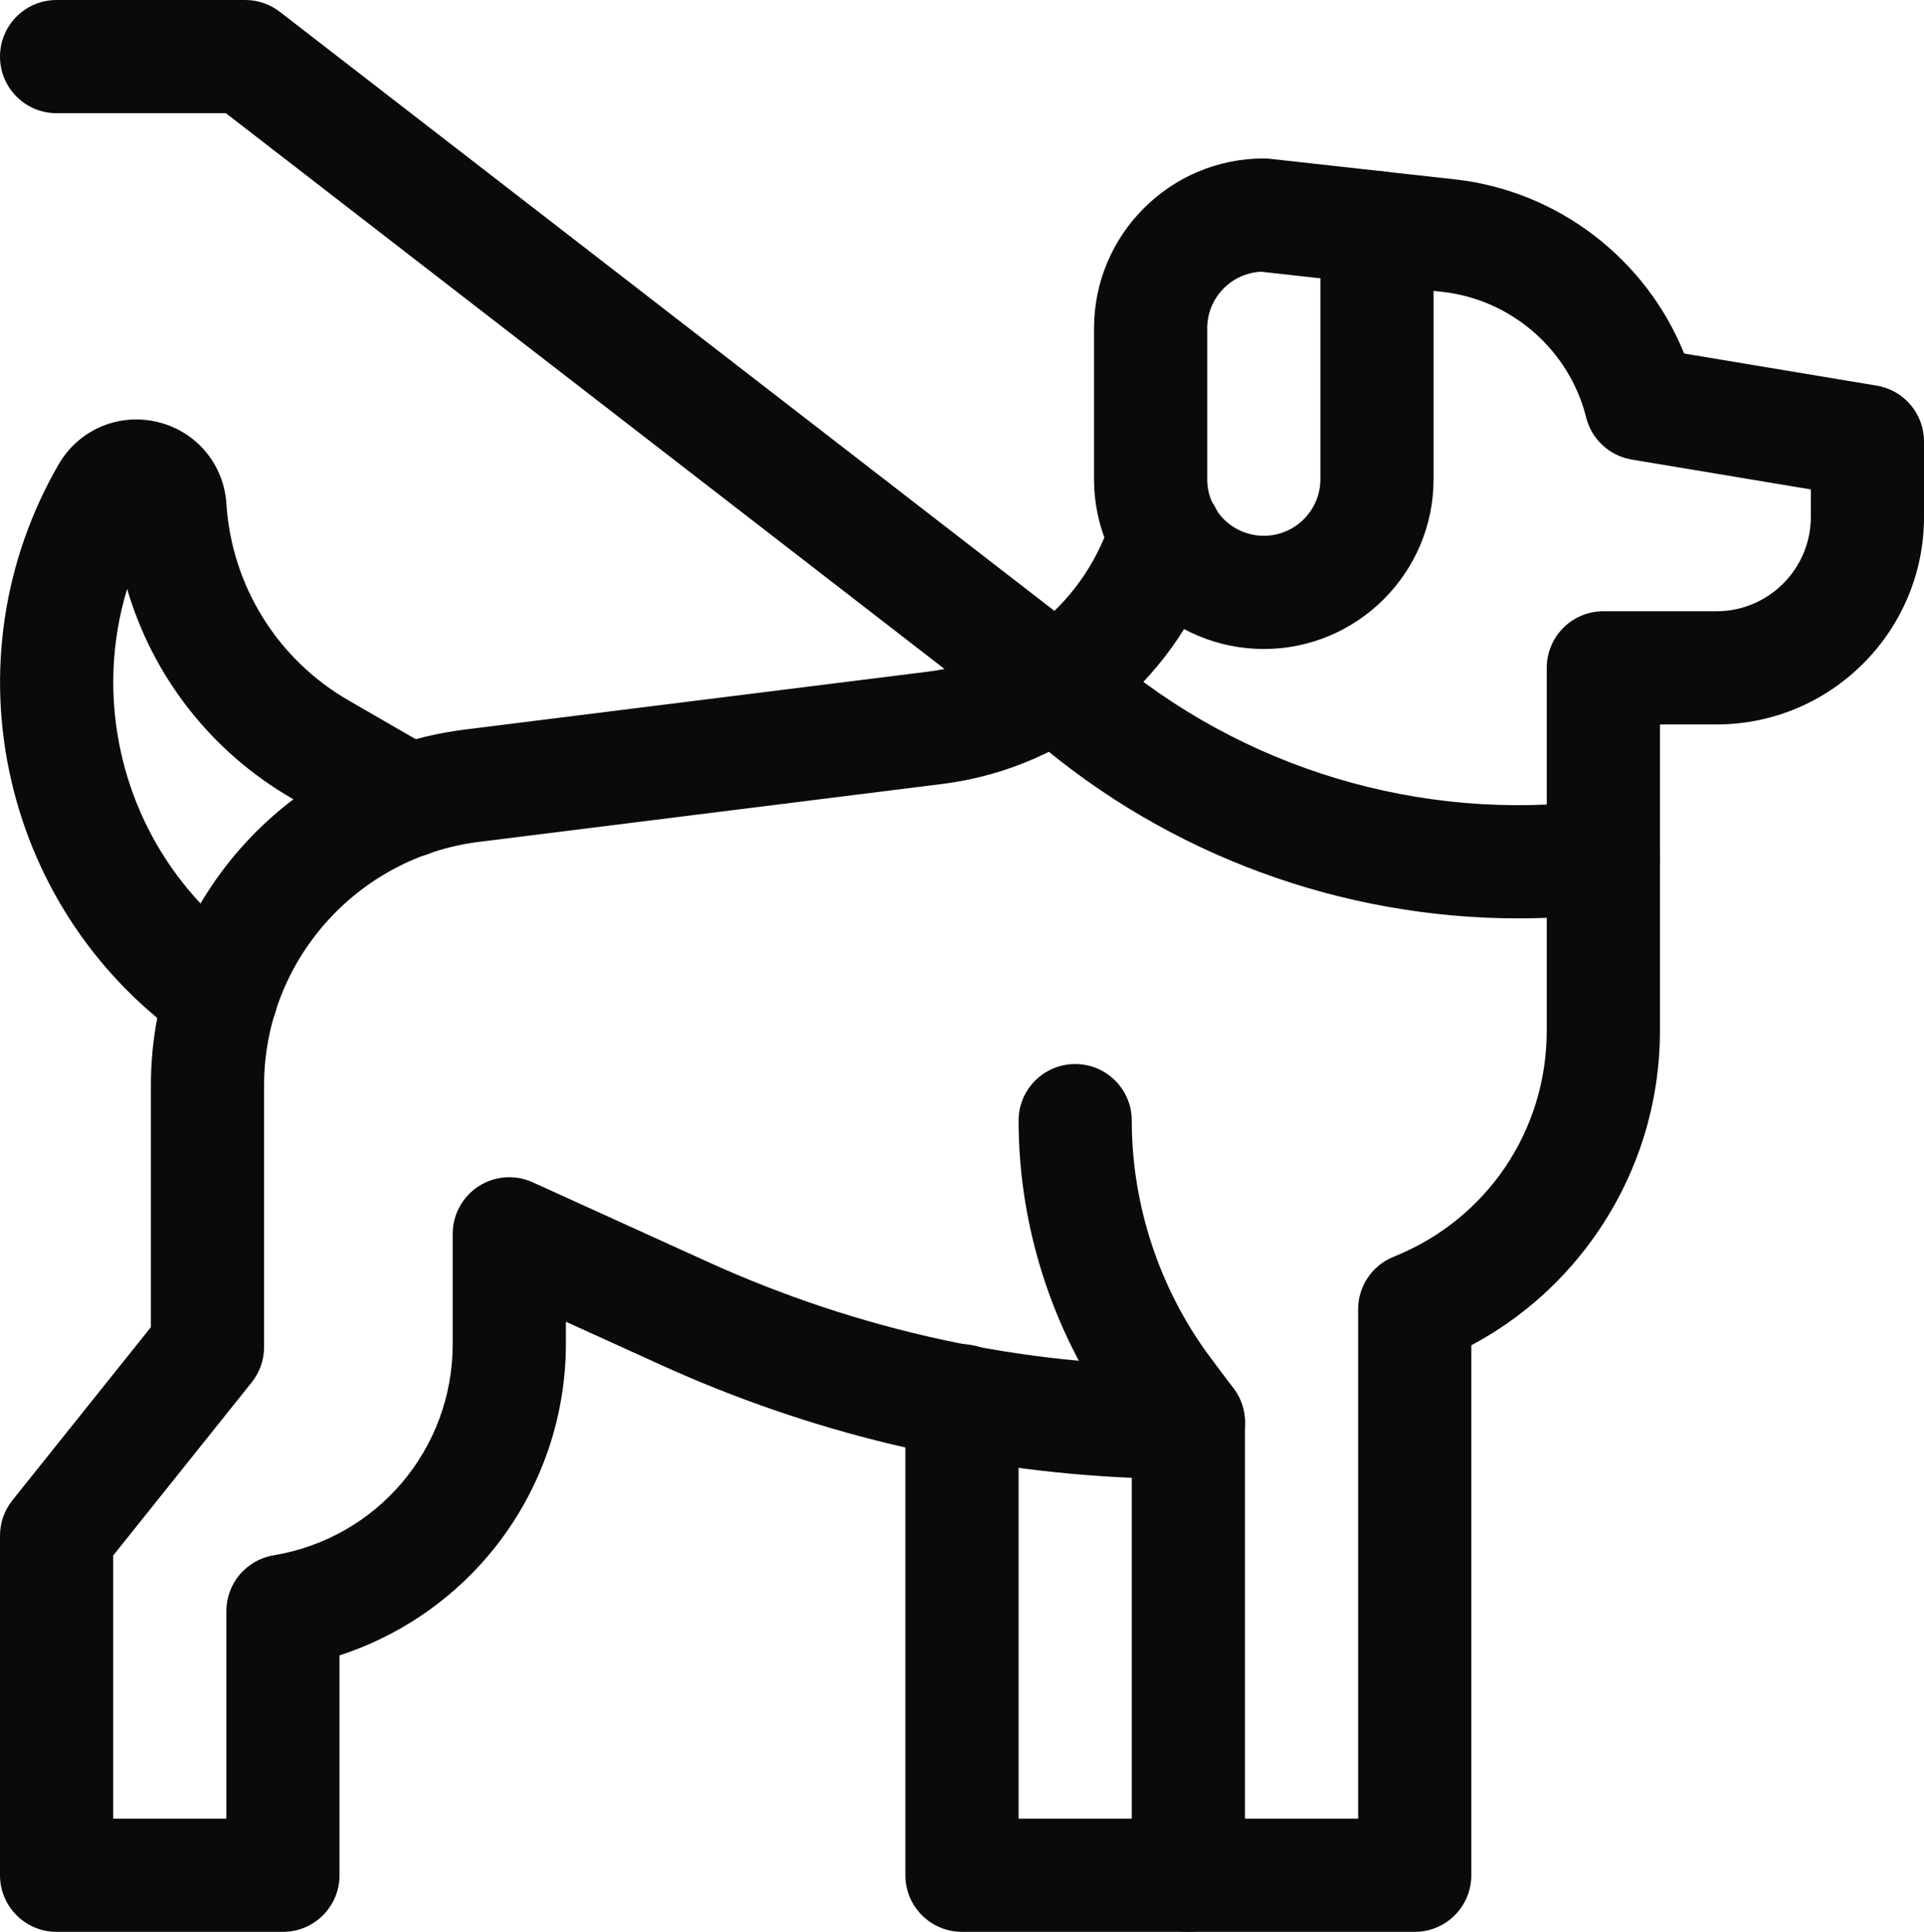 <?xml version="1.0" encoding="UTF-8"?>
<svg xmlns="http://www.w3.org/2000/svg" id="a" viewBox="0 0 680 682.667">
  <g id="b">
    <g id="c">
      <g id="d">
        <g id="e">
          <path d="M420,682.666h-80c-11.046,0-20-8.954-20-20v-167.646c0-11.046,8.954-20,20-20s20,8.954,20,20v147.646h60c11.046,0,20,8.954,20,20s-8.954,20-20,20Z" fill="#0a0a09"></path>
        </g>
        <g id="f">
          <path d="M420.015,522.668c-6.081,0-12.087-2.762-16.016-8.001l-8-10.667c-23.215-30.952-36-69.308-36-108,0-11.046,8.954-20,20-20s20,8.954,20,20c0,30.095,9.943,59.926,28,84l8,10.667c6.628,8.837,4.836,21.373-4,28-3.598,2.698-7.81,4.001-11.984,4.001Z" fill="#0a0a09"></path>
        </g>
        <g id="g">
          <path d="M446.666,229.333c-33.084,0-60-26.916-60-60v-53.334c0-33.084,26.916-60,60-60,.738,0,1.475.041,2.208.123l40,4.443c10.129,1.125,17.792,9.687,17.792,19.878v88.89c0,33.084-26.916,60-60,60ZM445.747,96.021c-10.603.482-19.08,9.259-19.08,19.979v53.334c0,11.028,8.972,20,20,20s20-8.972,20-20v-70.988l-20.92-2.324Z" fill="#0a0a09"></path>
        </g>
        <g id="h">
          <path d="M500,682.667h-80c-11.046,0-20-8.954-20-20v-140.435c-57.724-2.513-113.667-15.931-166.577-39.98l-33.423-15.191v7.837c0,27.363-9.741,53.931-27.428,74.81-13.959,16.478-32.224,28.655-52.572,35.269v77.691c0,11.046-8.954,20-20,20H20c-11.045,0-20-8.954-20-20v-120c0-4.541,1.546-8.947,4.382-12.494l48.951-61.188v-85.488c0-63.748,47.701-117.782,110.956-125.688l163.76-20.469c30.357-3.794,55.786-25.14,64.783-54.38,3.248-10.557,14.437-16.483,24.997-13.234,10.558,3.249,16.482,14.44,13.233,24.998-13.617,44.257-52.105,76.565-98.052,82.308l-163.76,20.469c-43.279,5.41-75.916,42.38-75.916,85.997v92.504c0,4.541-1.545,8.947-4.382,12.494l-48.951,61.188v92.984h40v-73.334c0-9.776,7.068-18.12,16.712-19.728,36.671-6.112,63.288-37.531,63.288-74.708v-38.897c0-6.8,3.455-13.134,9.172-16.815,5.717-3.682,12.914-4.206,19.104-1.392l61.699,28.045c53.765,24.438,110.969,36.829,170.025,36.829,11.046,0,20,8.954,20,20v140h40v-180c0-8.178,4.979-15.532,12.572-18.569,32.861-13.145,54.095-44.507,54.095-79.9v-128.197c0-11.046,8.954-20,20-20h40c18.38,0,33.333-14.953,33.333-33.333v-9.724l-63.288-10.548c-7.854-1.309-14.184-7.152-16.115-14.877-5.957-23.831-26.363-41.665-50.777-44.379l-25.36-2.816c-10.978-1.219-18.889-11.107-17.67-22.086,1.219-10.978,11.089-18.886,22.086-17.67l25.361,2.817c36.412,4.047,67.51,28.151,80.979,61.543l68.073,11.345c9.644,1.607,16.712,9.951,16.712,19.728v26.667c0,40.436-32.897,73.333-73.333,73.333h-20v108.197c0,25.291-7.494,49.729-21.673,70.671-11.573,17.093-26.96,30.916-44.994,40.527v187.271c0,11.046-8.954,20-20,20Z" fill="#0a0a09"></path>
        </g>
        <g id="i">
          <path d="M536.682,324.532c-62.424,0-123.456-22.283-171.315-63.306l-5.612-4.81c-8.387-7.188-9.359-19.813-2.172-28.201,7.188-8.388,19.814-9.359,28.201-2.171l5.613,4.811c47.601,40.802,110.574,59.747,172.789,51.966,10.943-1.367,20.956,6.404,22.326,17.365,1.37,10.96-6.404,20.957-17.365,22.327-10.818,1.352-21.668,2.02-32.465,2.02Z" fill="#0a0a09"></path>
        </g>
        <g id="j">
          <path d="M372.754,261.231c-4.272,0-8.577-1.363-12.22-4.179L79.836,40H20C8.954,40,0,31.046,0,20S8.954,0,20,0h66.666c4.428,0,8.731,1.47,12.234,4.178l286.103,221.23c8.738,6.757,10.344,19.318,3.587,28.056-3.94,5.096-9.856,7.767-15.836,7.767Z" fill="#0a0a09"></path>
        </g>
        <g id="k">
          <path d="M78.208,371.799c-3.903,0-7.846-1.14-11.307-3.518-31.912-21.924-54.269-54.825-62.953-92.644-8.721-37.981-2.814-77.493,16.632-111.285.037-.066.075-.132.112-.198,7.064-12.234,21.053-18.291,34.807-15.077,13.755,3.215,23.608,14.847,24.518,28.944,1.869,28.983,18.001,54.956,43.154,69.478l31.425,18.142c9.566,5.523,12.844,17.754,7.321,27.32-5.523,9.565-17.756,12.842-27.32,7.321l-31.425-18.143c-28.579-16.5-49.191-43.118-58.234-74.051-5.742,18.874-6.5,39.011-2.003,58.596,6.435,28.022,22.99,52.394,46.618,68.626,9.104,6.254,11.414,18.705,5.159,27.81-3.877,5.644-10.136,8.676-16.502,8.677Z" fill="#0a0a09"></path>
        </g>
      </g>
    </g>
  </g>
</svg>
